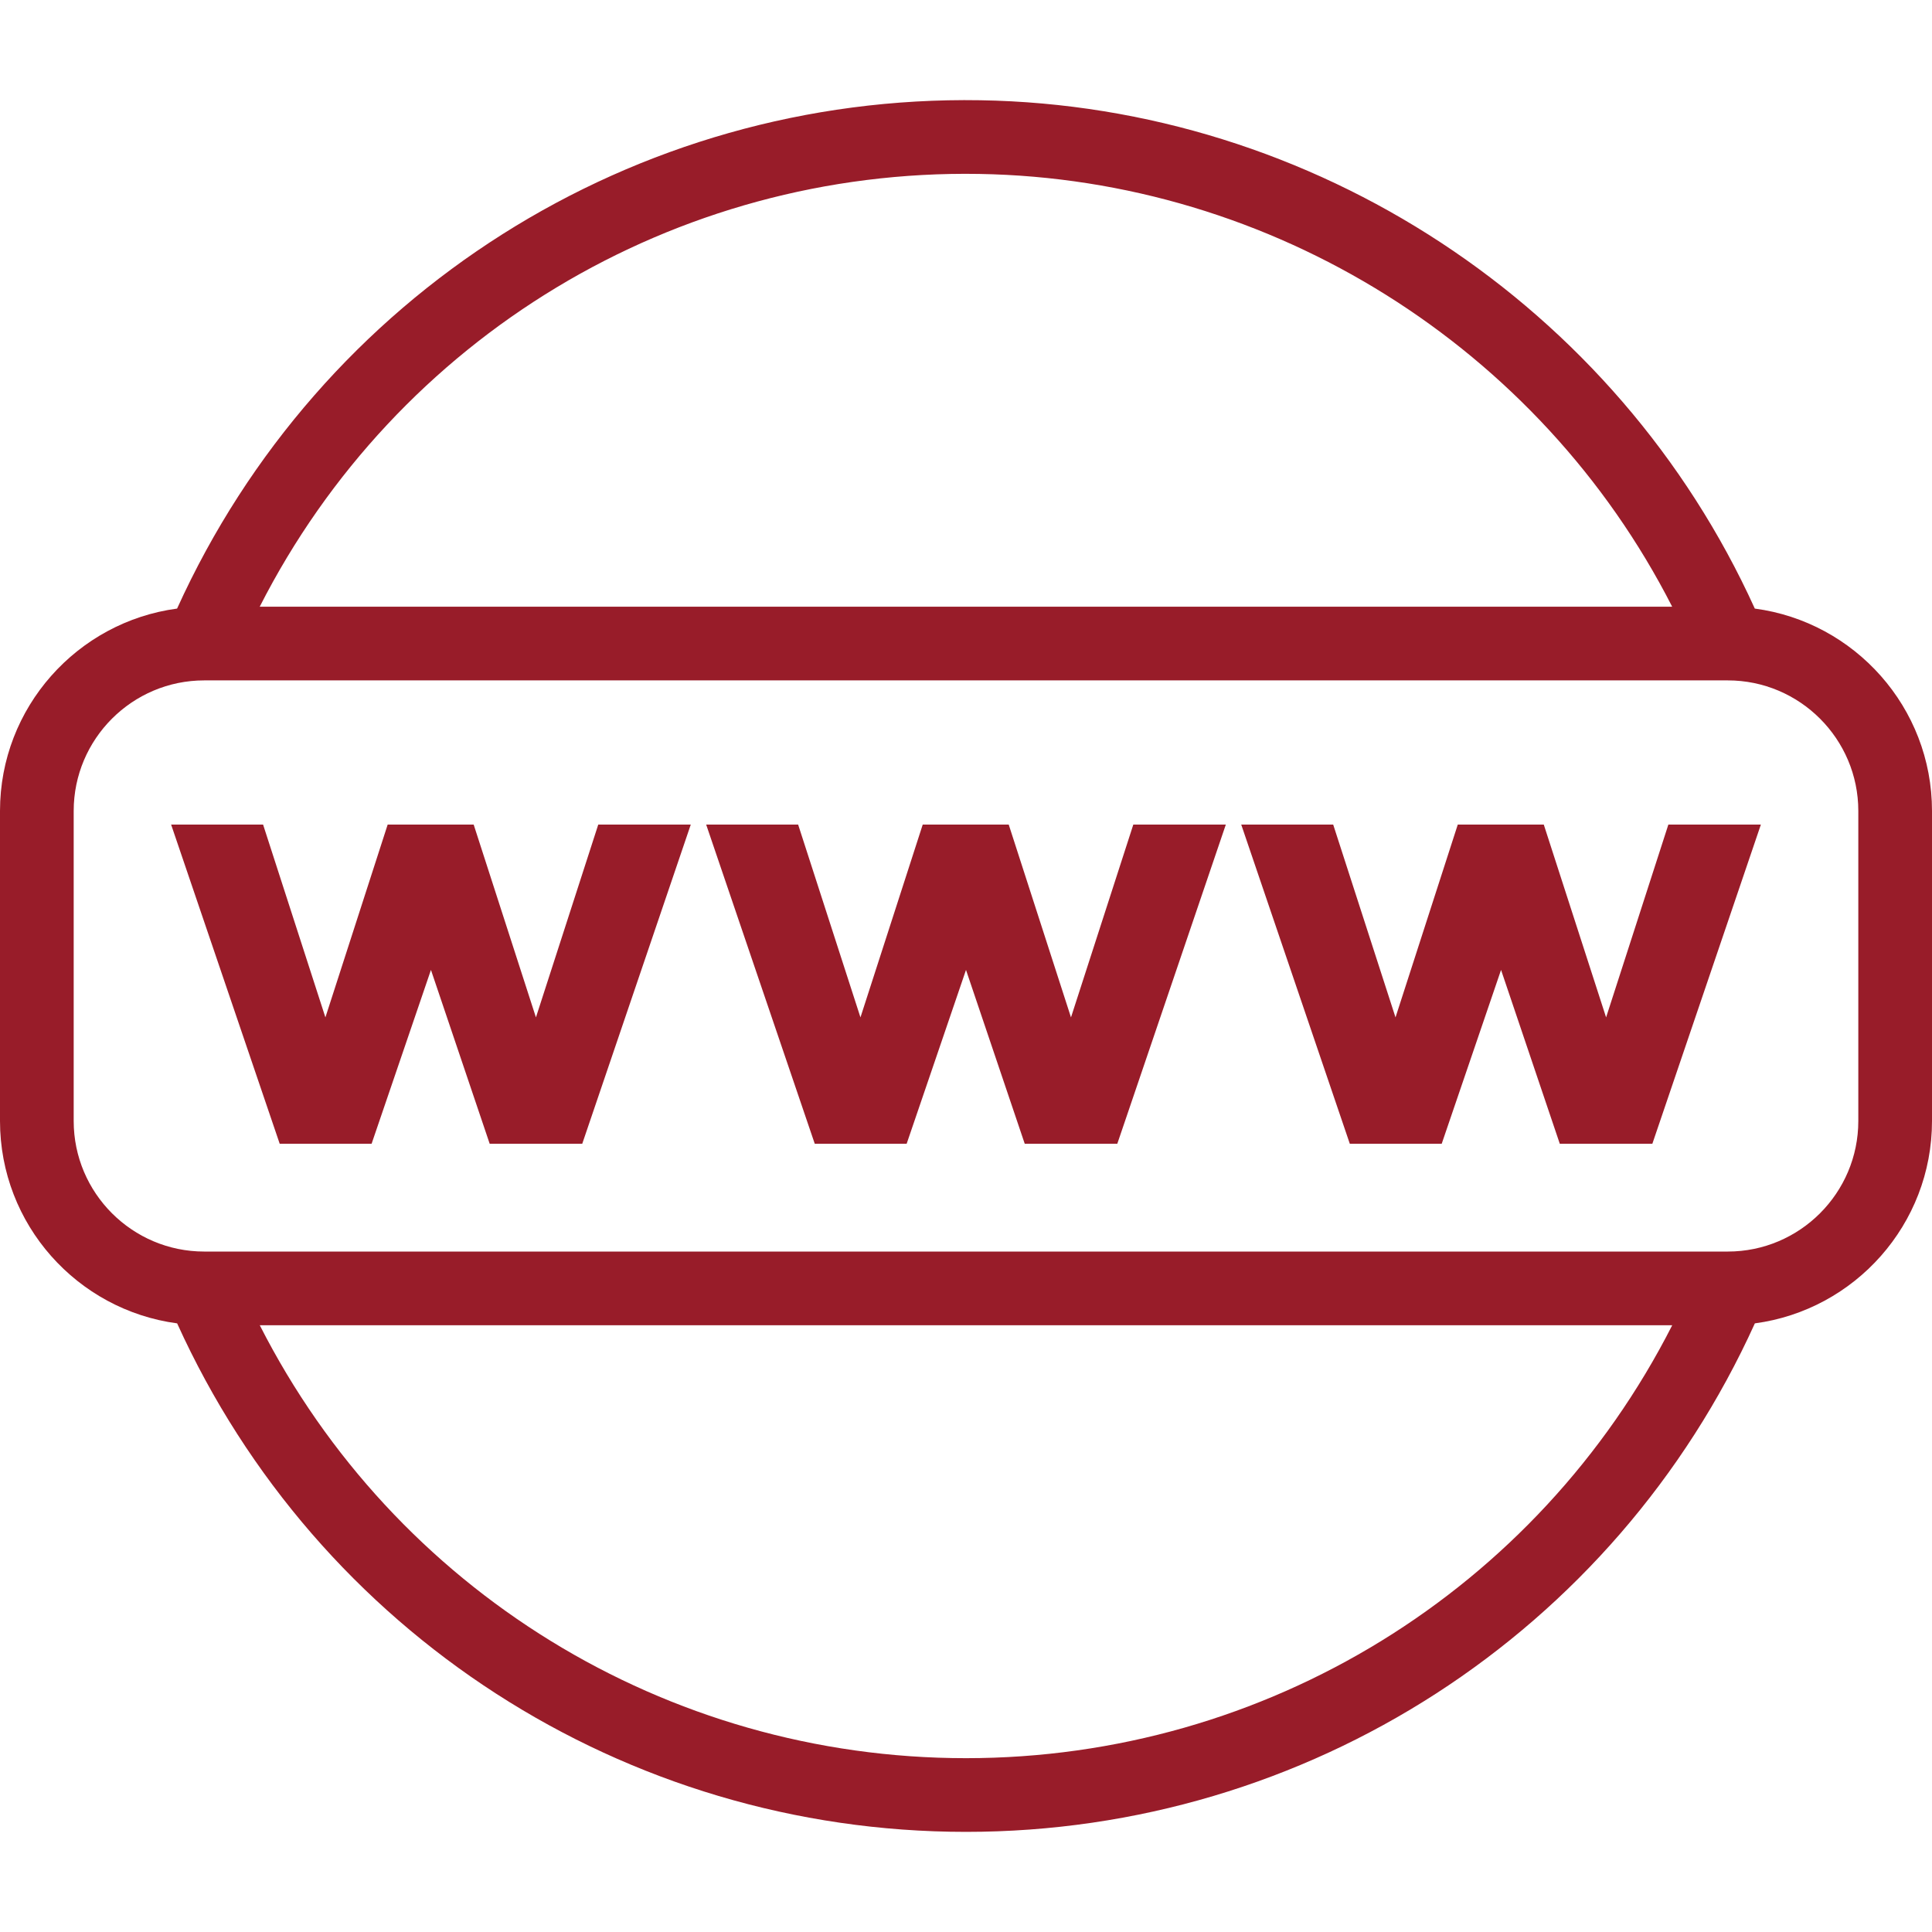 <?xml version="1.0" encoding="UTF-8"?> <svg xmlns="http://www.w3.org/2000/svg" width="35" height="35" viewBox="0 0 35 35" fill="none"> <path d="M31.79 11.025C29.294 5.526 23.802 1.916 17.759 1.816C11.491 1.712 5.794 5.322 3.208 11.025C1.4 11.266 0 12.818 0 14.691V20.308C0 22.182 1.4 23.733 3.209 23.974C5.751 29.583 11.318 33.186 17.5 33.186C23.683 33.186 29.249 29.583 31.791 23.974C33.6 23.733 35 22.182 35 20.308V14.691C35 12.817 33.599 11.265 31.79 11.025ZM17.737 3.151C23.049 3.239 27.896 6.29 30.293 10.991H4.705C7.186 6.113 12.219 3.059 17.737 3.151ZM17.5 31.851C12.062 31.851 7.144 28.803 4.706 24.008H30.294C27.856 28.803 22.939 31.851 17.5 31.851ZM33.665 20.308C33.665 21.612 32.604 22.673 31.301 22.673H3.699C2.396 22.673 1.335 21.612 1.335 20.308V14.691C1.335 13.387 2.396 12.326 3.699 12.326H31.301C32.604 12.326 33.665 13.387 33.665 14.691V20.308Z" fill="#981C29"></path> <path d="M9.709 18.431L8.581 14.938H7.023L5.895 18.431L4.766 14.938H3.1L5.067 20.72H6.732L7.807 17.571L8.871 20.72H10.548L12.514 14.938H10.838L9.709 18.431Z" fill="#981C29"></path> <path d="M19.402 18.431L18.274 14.938H16.716L15.588 18.431L14.459 14.938H12.793L14.76 20.72H16.425L17.5 17.571L18.564 20.72H20.241L22.207 14.938H20.531L19.402 18.431Z" fill="#981C29"></path> <path d="M29.096 18.431L27.967 14.938H26.409L25.281 18.431L24.152 14.938H22.486L24.453 20.72H26.118L27.193 17.571L28.257 20.72H29.934L31.9 14.938H30.224L29.096 18.431Z" fill="#981C29"></path> </svg> 
